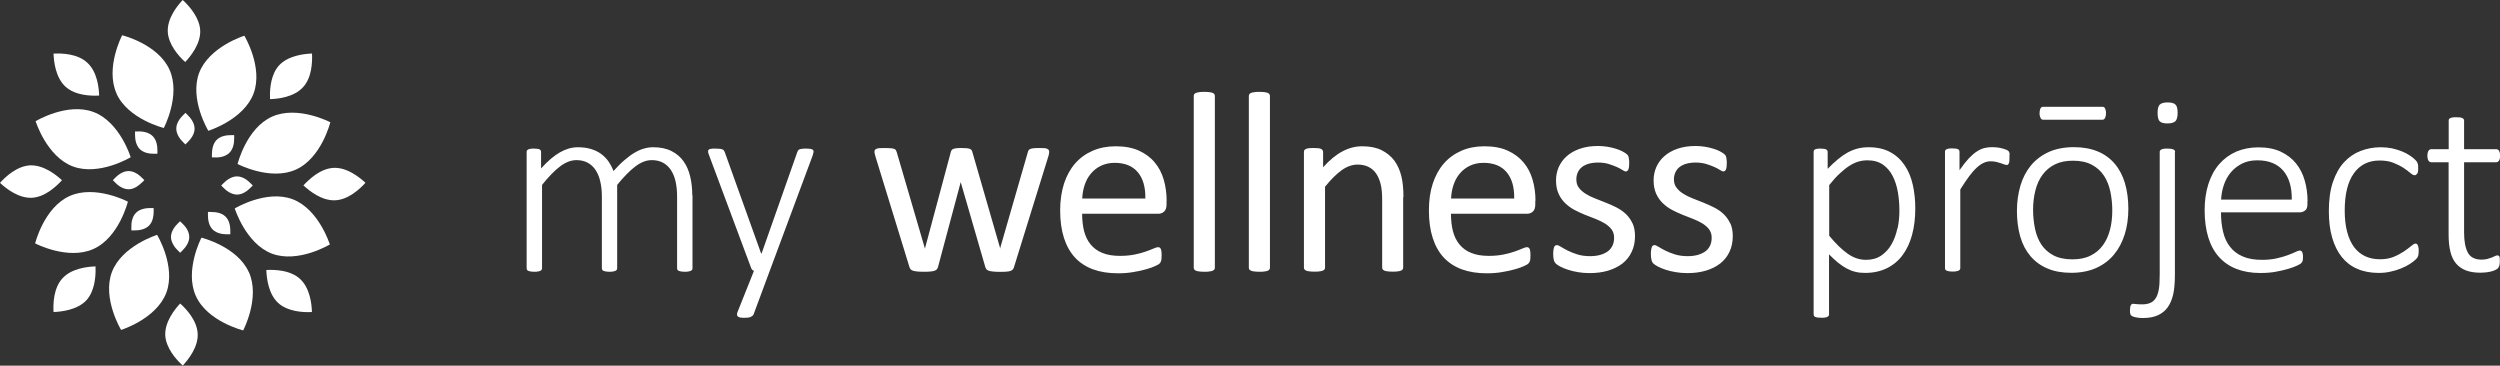 <svg xmlns="http://www.w3.org/2000/svg" xmlns:xlink="http://www.w3.org/1999/xlink" id="Layer_1" viewBox="0 0 258.24 37.77"><rect x="0" y="0" width="258.24" height="37.77" fill="#333333" stroke="none"/><defs><style>.cls-1{fill:none;}.cls-2{clip-path:url(#clippath);}.cls-3{fill:#fff;}.cls-4{clip-path:url(#clippath-1);}</style><clipPath id="clippath"><rect class="cls-1" y="0" width="37.75" height="37.75"></rect></clipPath><clipPath id="clippath-1"><rect class="cls-1" y="0" width="37.75" height="37.75"></rect></clipPath></defs><path class="cls-3" d="m71.51,20.17c0-.67-.07-1.31-.21-1.91-.14-.6-.36-1.13-.68-1.58-.31-.45-.73-.81-1.25-1.07-.52-.27-1.15-.4-1.9-.4-.3,0-.61.04-.92.13-.31.08-.63.22-.96.41-.33.19-.68.44-1.05.76-.37.31-.76.7-1.17,1.16-.13-.36-.31-.69-.52-1-.21-.3-.47-.56-.77-.78-.3-.22-.65-.38-1.04-.5-.39-.12-.84-.18-1.35-.18-.61,0-1.23.17-1.84.52-.62.35-1.27.9-1.96,1.67v-1.7c0-.05-.01-.1-.03-.15-.02-.04-.06-.08-.11-.11-.05-.03-.13-.05-.23-.07-.1-.01-.22-.02-.37-.02s-.27,0-.36.02c-.09.01-.17.04-.23.07-.06.03-.1.07-.13.11-.02.04-.03.09-.03.15v12.01c0,.05.01.1.03.15.02.04.06.08.13.11.06.03.14.05.25.07.1.02.23.03.38.03.16,0,.29,0,.39-.03.1-.02.18-.04.24-.07.06-.03.1-.06.13-.11.03-.04.04-.09.04-.15v-8.61c.67-.84,1.29-1.48,1.86-1.91.57-.43,1.13-.65,1.69-.65.45,0,.84.09,1.17.27.33.18.61.44.82.77.22.33.38.73.48,1.19.11.46.16.98.16,1.55v7.39c0,.05.01.1.03.15.02.04.06.08.13.11.06.03.14.05.25.07.1.02.23.03.38.03s.28,0,.38-.03c.1-.02.18-.04.24-.07.06-.03.1-.06.13-.11.03-.04.04-.09.04-.15v-8.61c.68-.84,1.31-1.48,1.88-1.91.57-.43,1.13-.65,1.69-.65.45,0,.84.09,1.17.27.33.18.61.44.82.77.22.33.38.73.48,1.19.1.46.15.98.15,1.55v7.39c0,.05.01.1.03.15.02.04.06.08.13.11.06.03.14.05.25.07.1.02.23.03.39.03.15,0,.28,0,.38-.03.1-.02.18-.04.24-.07.06-.03.1-.06.13-.11.03-.04.04-.09.04-.15v-7.54h0Zm12.46-4.23c.04-.11.07-.21.07-.29s-.03-.13-.08-.18c-.05-.04-.13-.08-.25-.09-.11-.02-.25-.03-.42-.03-.18,0-.33,0-.45.02-.12.01-.22.04-.3.08-.08.04-.13.12-.18.25l-3.69,10.48h-.05l-3.76-10.48c-.03-.06-.06-.11-.09-.16-.03-.04-.08-.08-.15-.11-.07-.03-.16-.05-.27-.06-.12-.01-.27-.02-.46-.02s-.33,0-.44.02c-.11.01-.19.04-.24.09-.05.04-.07.1-.07.18s.02.17.07.3l4.37,11.72c.02.06.05.12.11.19.05.06.11.11.19.13l-1.7,4.26c-.04.11-.06.2-.05.27,0,.08.04.14.1.19.06.05.14.08.25.1.11.02.24.03.4.03.31,0,.54-.03.68-.1.14-.07.23-.15.28-.25l1.67-4.5,4.48-12.04h0Zm24.36-.45s-.08-.08-.16-.12c-.08-.04-.18-.06-.31-.07-.13,0-.3-.01-.51-.01-.23,0-.42,0-.56.02-.14.01-.26.04-.35.07-.08.03-.15.08-.18.13-.04.06-.07.13-.09.21l-2.84,9.85v.12s-.04-.12-.04-.12l-2.85-9.87c-.02-.07-.04-.13-.08-.19-.03-.05-.09-.1-.17-.13-.08-.03-.19-.05-.32-.07-.14-.01-.31-.02-.52-.02s-.4,0-.54.02c-.14.01-.24.04-.33.07-.08.03-.14.08-.18.13-.04.06-.07.13-.09.21l-2.64,9.85-.03.12-.03-.12-2.88-9.85c-.03-.08-.06-.15-.09-.21-.04-.06-.09-.1-.17-.13-.08-.03-.19-.05-.35-.07-.15-.01-.35-.02-.6-.02-.2,0-.38,0-.52.01-.14,0-.25.03-.34.06-.08.03-.14.07-.18.12-.04.05-.05.11-.05.19,0,.06,0,.14.03.23.02.09.05.2.09.33l3.49,11.35c.03.09.07.16.12.23.05.06.13.11.24.15.11.04.25.06.42.08.17.02.4.03.67.03s.49,0,.67-.02c.18-.01.33-.04.44-.07.11-.04.2-.08.26-.15.06-.06.1-.14.13-.24l2.32-8.67.03-.12.03.12,2.51,8.67c.03.09.07.16.12.23.05.06.14.11.25.15.11.04.26.06.45.08.19.02.42.03.69.03s.49,0,.66-.02c.18-.01.32-.04.42-.07.1-.04.18-.08.24-.15.06-.06.1-.14.13-.24l3.52-11.35c.04-.13.08-.24.09-.33.02-.09.03-.16.03-.23,0-.08-.01-.14-.05-.19h0Zm12.18,5.27c0-.78-.1-1.51-.3-2.2-.2-.69-.51-1.28-.94-1.79-.42-.51-.97-.91-1.62-1.21-.66-.3-1.46-.45-2.4-.45-.88,0-1.67.15-2.38.46-.71.31-1.31.74-1.81,1.31s-.88,1.27-1.15,2.08c-.26.82-.4,1.74-.4,2.77,0,1.08.13,2.03.39,2.84.26.81.64,1.49,1.14,2.03.5.54,1.13.95,1.86,1.22.74.27,1.6.41,2.58.41.57,0,1.1-.04,1.6-.13.5-.08.94-.18,1.32-.29.38-.11.69-.21.93-.33.24-.11.38-.19.43-.24.05-.05.09-.1.12-.15.03-.05.05-.11.07-.18.01-.07.02-.14.03-.23,0-.08.01-.18.01-.3,0-.16,0-.29-.02-.4-.01-.11-.03-.2-.06-.26-.03-.06-.06-.11-.11-.14-.05-.03-.11-.05-.17-.05-.11,0-.26.05-.47.14-.21.09-.48.2-.8.31-.32.12-.71.22-1.15.31-.44.09-.95.14-1.52.14-.72,0-1.33-.1-1.83-.31-.5-.2-.9-.5-1.21-.88-.31-.38-.53-.84-.67-1.37-.13-.53-.2-1.13-.2-1.79h7.87c.22,0,.42-.07.59-.22.17-.15.26-.39.26-.74v-.4h0Zm-8.72-.25c.02-.49.1-.95.25-1.4.15-.45.36-.84.64-1.17.28-.34.62-.61,1.03-.81.41-.2.89-.31,1.43-.31,1.06,0,1.86.33,2.4.98.54.65.79,1.56.77,2.71h-6.52Zm13.7-10.59c0-.07-.02-.13-.05-.19-.04-.05-.09-.1-.17-.13-.08-.04-.19-.06-.33-.08-.14-.02-.32-.03-.54-.03s-.39,0-.53.03c-.14.02-.25.04-.34.08-.08.04-.14.08-.17.13-.03.05-.05.11-.05.19v17.73c0,.07.02.13.05.18.03.05.09.09.17.13.08.04.2.06.34.08.14.02.32.03.53.03s.4,0,.54-.03c.14-.02.25-.04.33-.08.08-.04.14-.08.17-.13.03-.05.05-.11.05-.18V9.91h0Zm5.69,0c0-.07-.02-.13-.05-.19-.04-.05-.09-.1-.17-.13-.08-.04-.19-.06-.33-.08-.14-.02-.32-.03-.54-.03s-.39,0-.53.03c-.14.02-.25.04-.34.08-.08.04-.14.08-.17.13-.03.05-.05.11-.05.19v17.73c0,.07.01.13.05.18.03.05.09.09.17.13.08.04.2.06.34.08.14.02.32.03.53.03s.4,0,.54-.03c.14-.02.25-.04.33-.08.08-.04.14-.08.17-.13.04-.05.05-.11.05-.18V9.91h0Zm13.79,10.44c0-.85-.07-1.58-.22-2.18-.15-.61-.39-1.13-.72-1.59-.34-.45-.78-.81-1.32-1.08-.54-.27-1.21-.4-2.01-.4-.68,0-1.36.17-2.02.52-.67.35-1.34.9-2.01,1.65v-1.58c0-.07-.02-.13-.05-.18-.03-.05-.08-.09-.15-.13-.07-.04-.17-.07-.3-.08-.13-.01-.29-.02-.48-.02s-.37,0-.49.02c-.12.01-.23.04-.31.08-.08.04-.13.08-.16.13-.03.05-.04.11-.04.18v11.94c0,.07.01.13.05.18.03.05.09.09.17.13.08.04.2.06.34.08.14.02.32.03.53.03s.4,0,.54-.03c.14-.02.25-.04.33-.08.08-.04.14-.08.17-.13.04-.05.05-.11.05-.18v-8.35c.6-.75,1.18-1.32,1.72-1.71.55-.39,1.1-.58,1.65-.58.42,0,.8.08,1.12.24.32.16.59.39.79.69.2.3.36.66.46,1.07.11.42.16.96.16,1.65v6.99c0,.07.02.13.05.18.04.05.09.09.17.13.08.04.19.06.33.08.14.02.32.03.54.03s.39,0,.53-.03c.14-.02.25-.04.33-.08.08-.04.14-.08.17-.13.04-.05.05-.11.05-.18v-7.28h0Zm13.64.4c0-.78-.1-1.51-.3-2.2-.2-.69-.51-1.28-.94-1.79-.43-.51-.97-.91-1.63-1.21-.66-.3-1.46-.45-2.4-.45-.88,0-1.67.15-2.38.46-.71.31-1.31.74-1.81,1.31s-.88,1.27-1.15,2.08c-.27.82-.4,1.74-.4,2.77,0,1.08.13,2.03.39,2.84.26.81.64,1.49,1.14,2.03.51.54,1.13.95,1.87,1.22.74.27,1.6.41,2.58.41.57,0,1.1-.04,1.6-.13.5-.08.94-.18,1.32-.29.38-.11.69-.21.93-.33.24-.11.38-.19.43-.24.05-.05.09-.1.12-.15.03-.05.05-.11.07-.18.01-.07.02-.14.03-.23,0-.08.01-.18.01-.3,0-.16,0-.29-.02-.4-.01-.11-.03-.2-.06-.26-.03-.06-.06-.11-.11-.14-.05-.03-.1-.05-.17-.05-.11,0-.26.05-.47.14-.21.09-.48.2-.8.31-.32.12-.71.22-1.15.31-.44.09-.95.14-1.52.14-.72,0-1.33-.1-1.83-.31-.5-.2-.9-.5-1.21-.88-.31-.38-.53-.84-.67-1.37-.13-.53-.2-1.13-.2-1.79h7.86c.22,0,.42-.07.59-.22.17-.15.26-.39.26-.74v-.4h0Zm-8.72-.25c.02-.49.1-.95.25-1.4.15-.45.36-.84.64-1.17.28-.34.62-.61,1.03-.81.41-.2.89-.31,1.43-.31,1.06,0,1.86.33,2.4.98.54.65.79,1.56.77,2.71h-6.52Zm18.74,2.56c-.17-.37-.4-.69-.68-.96-.28-.27-.61-.49-.97-.68-.37-.19-.74-.35-1.12-.5-.38-.15-.74-.3-1.11-.44-.36-.14-.69-.3-.97-.48-.28-.18-.51-.38-.69-.62-.18-.23-.26-.52-.26-.87,0-.25.05-.48.14-.69.09-.21.23-.4.41-.55.18-.15.41-.27.7-.36.28-.08.61-.13.98-.13.42,0,.79.05,1.11.15.32.1.6.2.84.31.24.11.43.21.58.31.15.1.26.15.35.15.05,0,.1-.02.15-.05.04-.03.08-.08.11-.15.03-.07.05-.16.07-.27.01-.11.02-.24.02-.39,0-.14,0-.26-.02-.36-.01-.1-.03-.18-.04-.25-.01-.07-.04-.13-.07-.18-.03-.05-.09-.11-.19-.19-.09-.07-.23-.15-.41-.25-.18-.09-.4-.18-.66-.26-.26-.08-.54-.15-.86-.2-.32-.05-.64-.08-.96-.08-.73,0-1.36.1-1.9.29-.54.19-1,.45-1.36.78-.36.32-.63.7-.82,1.13-.18.43-.27.88-.27,1.35,0,.53.09.99.26,1.37.17.38.4.71.68.98.28.27.6.51.96.7.36.19.73.36,1.1.51.38.15.74.29,1.1.43.35.14.67.29.96.47.28.18.51.38.68.61.17.23.26.51.26.85s-.06.61-.18.85c-.12.24-.29.44-.51.59-.22.15-.48.27-.78.35-.3.08-.64.12-1.01.12-.5,0-.93-.06-1.31-.18-.38-.12-.71-.25-.99-.39-.28-.14-.51-.27-.7-.39-.19-.12-.33-.18-.43-.18-.06,0-.12.02-.17.05-.05.03-.09.08-.11.15-.03.07-.05.16-.07.28-.02.12-.03.26-.03.42,0,.27.02.49.07.65.04.16.12.28.21.37.1.09.25.19.46.3.21.11.47.22.78.32s.65.19,1.03.25c.38.07.79.1,1.21.1.69,0,1.32-.08,1.9-.25.57-.17,1.07-.42,1.49-.74.42-.33.74-.73.96-1.21.23-.48.34-1.02.34-1.63,0-.51-.09-.96-.26-1.33h0Zm10.09,0c-.17-.37-.4-.69-.68-.96-.28-.27-.61-.49-.98-.68-.37-.19-.74-.35-1.11-.5-.38-.15-.75-.3-1.11-.44-.36-.14-.68-.3-.97-.48-.28-.18-.51-.38-.69-.62-.18-.23-.27-.52-.27-.87,0-.25.05-.48.14-.69.09-.21.23-.4.41-.55.18-.15.41-.27.7-.36.28-.08.61-.13.98-.13.41,0,.78.05,1.11.15.32.1.6.2.84.31.24.11.43.21.58.31.15.1.27.15.35.15.05,0,.1-.02.15-.05.04-.03.08-.08.11-.15.03-.07.05-.16.07-.27.01-.11.02-.24.02-.39,0-.14,0-.26-.02-.36-.01-.1-.03-.18-.04-.25-.01-.07-.04-.13-.07-.18-.03-.05-.09-.11-.19-.19-.09-.07-.23-.15-.41-.25s-.4-.18-.66-.26c-.26-.08-.54-.15-.86-.2-.32-.05-.64-.08-.96-.08-.73,0-1.36.1-1.9.29-.54.19-1,.45-1.36.78-.36.32-.63.7-.82,1.13-.18.43-.27.88-.27,1.35,0,.53.09.99.26,1.37.17.38.4.71.68.98.28.27.6.51.96.7.36.19.73.36,1.1.51.38.15.74.29,1.1.43.35.14.67.29.96.47.28.18.51.38.68.61.17.23.26.51.26.85s-.06.61-.18.85c-.12.24-.29.44-.51.59-.22.15-.48.27-.78.35-.3.08-.64.12-1.01.12-.49,0-.93-.06-1.31-.18-.38-.12-.71-.25-.99-.39-.28-.14-.51-.27-.7-.39-.19-.12-.33-.18-.43-.18-.06,0-.12.02-.16.05-.05.03-.09.08-.11.15-.03.07-.05.16-.07.28-.02.12-.03.26-.03.42,0,.27.02.49.07.65.04.16.11.28.21.37.1.09.25.19.46.3.21.11.47.22.78.32s.65.19,1.04.25c.38.07.79.1,1.21.1.69,0,1.32-.08,1.9-.25.58-.17,1.07-.42,1.49-.74.42-.33.74-.73.96-1.21.23-.48.34-1.02.34-1.63,0-.51-.09-.96-.26-1.33h0Zm18.86-3.99c-.17-.77-.45-1.44-.84-2.01-.38-.57-.88-1.03-1.49-1.36-.61-.33-1.35-.5-2.22-.5-.4,0-.77.04-1.13.13-.35.09-.7.23-1.04.41-.34.19-.67.42-1.01.7-.34.28-.69.61-1.06.99v-1.74c0-.06-.01-.11-.04-.16-.03-.04-.07-.08-.13-.11-.06-.03-.14-.05-.23-.06-.09-.01-.2-.02-.33-.02s-.24,0-.34.02c-.09.01-.17.03-.23.06-.06.03-.1.06-.12.11-.02.04-.03.1-.03.16v16.77c0,.05.01.1.03.15.02.04.06.08.13.11.06.03.14.05.25.07.1.01.23.02.38.02.16,0,.29,0,.39-.02.1-.01.18-.04.24-.07.06-.03.1-.07.13-.11.03-.04.04-.09.04-.15v-6.2c.33.34.64.62.93.86.3.24.59.44.89.6.3.16.6.28.91.35.31.08.64.11,1,.11.83,0,1.57-.16,2.22-.47.64-.31,1.19-.76,1.62-1.33.44-.58.77-1.27,1-2.1.23-.82.34-1.75.34-2.77,0-.87-.09-1.68-.26-2.45h0Zm-1.59,4.52c-.13.61-.33,1.15-.6,1.63-.27.48-.63.87-1.07,1.17-.44.3-.96.44-1.57.44-.66,0-1.3-.21-1.9-.64-.61-.43-1.24-1.05-1.9-1.85v-5.23c.38-.48.74-.88,1.09-1.2.35-.32.68-.59.99-.79.32-.2.63-.35.94-.44.31-.09.62-.13.93-.13.64,0,1.17.15,1.59.44.42.29.76.68,1.01,1.17.25.49.43,1.04.54,1.67.11.62.16,1.27.16,1.94,0,.61-.06,1.22-.19,1.82h0Zm11.6-7.62c0-.08-.01-.15-.03-.2-.01-.05-.03-.09-.05-.12-.02-.03-.05-.07-.11-.11-.05-.04-.15-.08-.28-.13-.14-.05-.29-.09-.47-.13-.17-.04-.33-.06-.48-.07-.15-.01-.28-.02-.4-.02-.27,0-.52.03-.78.09-.25.06-.51.18-.78.35-.27.17-.54.41-.84.72-.29.31-.61.72-.96,1.22v-1.9c0-.05-.01-.1-.03-.15-.02-.04-.06-.08-.11-.11-.05-.03-.13-.05-.23-.07-.1-.01-.22-.02-.37-.02s-.27,0-.37.02c-.09.01-.17.04-.23.07-.06.03-.11.07-.13.11-.02.04-.03.09-.03.15v12.01c0,.05.01.1.03.15.02.04.06.08.13.11.06.03.14.05.24.07.1.02.23.03.38.03.16,0,.29,0,.39-.03.1-.02.18-.04.24-.07.06-.03.1-.06.13-.11.03-.04.04-.09.04-.15v-8.12c.34-.54.64-1,.92-1.37.28-.37.54-.67.8-.9.25-.23.49-.39.72-.49.23-.1.46-.15.7-.15.2,0,.39.02.56.06.17.04.32.08.46.13.14.04.26.09.37.13.11.04.2.06.28.06.05,0,.1-.02.13-.05.03-.03.06-.08.08-.13.02-.06.04-.13.05-.23,0-.09.01-.21.01-.34s0-.24,0-.33h0Zm11.91,2.94c-.24-.79-.59-1.46-1.06-2.01-.47-.55-1.05-.98-1.76-1.27-.7-.29-1.52-.44-2.46-.44s-1.84.16-2.57.49c-.73.33-1.35.79-1.84,1.37-.49.59-.86,1.29-1.1,2.09-.24.81-.37,1.69-.37,2.64s.12,1.88.35,2.67c.23.79.59,1.46,1.06,2.01.47.55,1.06.98,1.76,1.27.7.3,1.52.44,2.46.44s1.83-.17,2.56-.5c.73-.33,1.35-.79,1.84-1.39.49-.59.86-1.29,1.11-2.1.25-.8.37-1.69.37-2.64s-.12-1.87-.36-2.65h0Zm-1.55,4.82c-.16.62-.4,1.15-.74,1.61s-.76.81-1.28,1.06c-.52.26-1.14.38-1.86.38-.78,0-1.43-.14-1.95-.41-.52-.27-.94-.65-1.25-1.11-.31-.47-.53-1.02-.66-1.64-.13-.62-.2-1.28-.2-1.97s.08-1.38.24-2c.16-.62.4-1.16.74-1.61.33-.46.76-.81,1.28-1.07.52-.26,1.14-.38,1.86-.38.78,0,1.43.14,1.95.42.52.28.94.65,1.25,1.13.31.47.53,1.02.66,1.64.13.62.2,1.27.2,1.95,0,.73-.08,1.4-.24,2.02h0Zm-6.9-12.71c-.06,0-.11.01-.16.04-.04.03-.08.07-.11.12-.03.05-.05.12-.07.21-.02.08-.03.18-.03.3,0,.11,0,.2.03.28.02.08.04.15.07.21.03.06.07.1.11.13.04.03.1.05.16.05h6.13c.05,0,.1-.02.15-.05.04-.03.08-.08.11-.13.03-.06.05-.13.07-.21.02-.08.03-.17.03-.28,0-.11,0-.21-.03-.3-.02-.08-.04-.15-.07-.21-.03-.05-.06-.09-.11-.12-.04-.03-.09-.04-.15-.04h-6.13Zm13.63,4.67c0-.05-.01-.1-.04-.15-.03-.04-.07-.08-.13-.11-.06-.03-.14-.05-.24-.07-.1-.01-.23-.02-.38-.02-.16,0-.29,0-.39.02-.1.01-.18.04-.24.07-.06.03-.1.07-.13.11-.03.04-.04.09-.04.15v12.62c0,.71-.03,1.24-.1,1.61-.07.36-.17.66-.32.88-.15.23-.33.39-.56.48-.23.1-.51.15-.84.15-.24,0-.44-.01-.6-.03-.16-.02-.27-.03-.33-.03s-.1.01-.14.04c-.04.03-.07.07-.1.12-.03.05-.05.12-.06.21-.01.08-.02.18-.02.3,0,.07,0,.13,0,.19,0,.05.01.11.03.17.01.06.04.11.08.16.04.05.11.09.21.13.1.04.23.07.4.1.17.03.37.05.6.05.61,0,1.13-.09,1.55-.28.42-.19.76-.46,1.02-.82.26-.36.45-.81.57-1.33.12-.52.18-1.21.18-2.07v-12.62h0Zm.03-4.9c-.15-.15-.41-.22-.8-.22s-.67.08-.82.23c-.15.15-.22.44-.22.86s.07.71.22.86c.15.15.41.22.8.22s.67-.08.82-.23c.15-.15.23-.44.23-.86s-.07-.71-.22-.86h0Zm13.65,9.97c0-.74-.1-1.45-.29-2.12-.19-.67-.49-1.26-.9-1.77-.41-.51-.94-.91-1.57-1.21-.64-.3-1.41-.45-2.31-.45-.84,0-1.6.15-2.29.44-.68.3-1.27.73-1.76,1.29-.49.56-.86,1.25-1.12,2.05-.26.81-.39,1.72-.39,2.73s.13,2,.38,2.8c.25.81.62,1.48,1.11,2.02.49.54,1.09.96,1.8,1.23.72.28,1.54.42,2.47.42.57,0,1.1-.04,1.59-.13.49-.09.92-.19,1.29-.3.37-.11.67-.22.9-.33.23-.11.37-.19.41-.23.04-.04.08-.09.11-.13.03-.04.05-.09.06-.14.01-.05.02-.1.03-.16,0-.06.01-.12.01-.18,0-.13,0-.24-.02-.33-.01-.09-.03-.16-.06-.22-.03-.06-.06-.1-.11-.13-.04-.03-.09-.04-.15-.04-.09,0-.24.05-.44.15-.21.1-.47.21-.8.33-.32.12-.7.23-1.15.33-.44.1-.94.15-1.5.15-.79,0-1.45-.11-1.99-.35-.54-.23-.98-.56-1.31-.99-.34-.43-.58-.94-.72-1.55-.15-.6-.22-1.27-.22-2.02h8.19c.16,0,.32-.06.49-.18.17-.12.25-.34.25-.66v-.32h0Zm-8.93-.15c.03-.53.12-1.04.29-1.53.17-.49.41-.92.72-1.29.31-.37.7-.67,1.15-.9.46-.23.98-.34,1.59-.34,1.17,0,2.06.36,2.67,1.07.61.72.9,1.71.88,2.99h-7.3Zm20.39,4.98c-.01-.09-.03-.17-.06-.24-.03-.07-.06-.11-.1-.15-.04-.03-.09-.05-.14-.05-.1,0-.25.08-.45.25-.2.17-.45.35-.75.56-.3.2-.65.39-1.06.56-.41.17-.88.25-1.41.25-.57,0-1.08-.1-1.53-.31-.45-.21-.83-.52-1.15-.94-.31-.42-.56-.95-.72-1.58-.17-.63-.25-1.37-.25-2.21,0-1.67.31-2.95.94-3.83.62-.88,1.51-1.33,2.66-1.33.56,0,1.04.08,1.44.24.4.16.74.33,1.03.52.28.19.52.36.7.52.18.16.33.24.46.24.09,0,.17-.05.25-.15.08-.1.11-.28.11-.54,0-.11,0-.21-.01-.3,0-.08-.02-.16-.05-.23-.02-.07-.05-.13-.09-.19-.04-.06-.11-.14-.23-.25-.11-.11-.28-.25-.52-.4-.24-.16-.51-.3-.82-.42-.31-.12-.64-.22-1-.3-.36-.07-.74-.11-1.14-.11-.74,0-1.44.13-2.09.38-.65.25-1.22.64-1.71,1.17-.49.53-.87,1.21-1.15,2.04-.28.83-.42,1.83-.42,3,0,1.04.11,1.95.34,2.74.23.79.56,1.46.99,2,.43.54.97.96,1.61,1.23.64.28,1.38.42,2.21.42.42,0,.82-.04,1.21-.13.39-.08.75-.19,1.09-.33.34-.13.64-.29.91-.46.27-.18.46-.32.58-.44.12-.11.19-.2.22-.25.03-.05.05-.1.07-.17.02-.06.03-.13.04-.22,0-.08.01-.18.01-.29,0-.12,0-.23-.02-.33h0Zm8.41,1.1c-.01-.07-.03-.14-.05-.19-.02-.05-.05-.08-.09-.1-.03-.02-.08-.03-.12-.03-.07,0-.15.02-.24.07-.09.04-.21.09-.34.15-.13.05-.29.1-.46.15-.17.04-.37.07-.58.07-.69,0-1.17-.24-1.43-.72-.26-.48-.39-1.17-.39-2.08v-7.26h3.32c.11,0,.21-.06.29-.17.07-.11.11-.28.11-.5,0-.11,0-.21-.03-.3-.02-.08-.04-.15-.08-.21-.04-.06-.08-.1-.13-.13-.05-.03-.1-.04-.16-.04h-3.32v-2.95c0-.05-.01-.1-.04-.15-.03-.04-.07-.08-.13-.11-.06-.03-.14-.05-.24-.07-.1-.01-.23-.02-.39-.02s-.28,0-.38.02c-.1.01-.18.04-.25.07-.06.03-.1.07-.13.11-.02.04-.03.09-.03.15v2.95h-1.79c-.06,0-.12.01-.17.04-.05.03-.09.07-.13.13-.04.06-.06.13-.08.21-.02.08-.03.18-.03.3,0,.22.04.39.11.5.07.11.17.17.29.17h1.79v7.47c0,.67.06,1.26.18,1.75.12.5.31.9.58,1.23.27.32.61.56,1.02.72.42.16.92.24,1.51.24.18,0,.36-.01.54-.03.19-.02.36-.05.53-.09.17-.04.32-.09.44-.15.13-.06.23-.12.29-.19.07-.07.11-.16.15-.27.03-.11.05-.27.05-.45,0-.11,0-.21-.02-.29h0Z"></path><path class="cls-3" d="m9.65,25.72c-2.65,1.19-6.02-.58-6.02-.58,0,0,.91-3.7,3.56-4.89,2.64-1.19,6.02.58,6.02.58,0,0-.91,3.7-3.56,4.89"></path><path class="cls-3" d="m7.52,17.19c-2.71-1.03-3.84-4.67-3.84-4.67,0,0,3.26-1.97,5.98-.95s3.84,4.67,3.84,4.67c0,0-3.26,1.97-5.98.95"></path><path class="cls-3" d="m12.04,9.66c-1.19-2.65.58-6.02.58-6.02,0,0,3.7.91,4.89,3.56,1.19,2.65-.59,6.02-.59,6.02,0,0-3.7-.91-4.89-3.56"></path><path class="cls-3" d="m20.57,7.53c1.03-2.71,4.67-3.84,4.67-3.84,0,0,1.97,3.26.95,5.98-1.03,2.71-4.67,3.84-4.67,3.84,0,0-1.97-3.26-.95-5.98"></path><path class="cls-3" d="m28.1,12.05c2.65-1.19,6.02.58,6.02.58,0,0-.91,3.7-3.56,4.89-2.65,1.19-6.02-.58-6.02-.58,0,0,.91-3.7,3.56-4.89"></path><path class="cls-3" d="m30.23,20.58c2.71,1.03,3.84,4.67,3.84,4.67,0,0-3.26,1.97-5.98.95-2.71-1.03-3.84-4.67-3.84-4.67,0,0,3.26-1.97,5.98-.95"></path><path class="cls-3" d="m25.71,28.11c1.19,2.65-.59,6.02-.59,6.02,0,0-3.7-.91-4.89-3.56-1.19-2.64.58-6.02.58-6.02,0,0,3.7.91,4.89,3.56"></path><path class="cls-3" d="m17.18,30.24c-1.03,2.71-4.67,3.84-4.67,3.84,0,0-1.97-3.26-.95-5.98,1.03-2.71,4.67-3.84,4.67-3.84,0,0,1.97,3.26.95,5.98"></path><path class="cls-3" d="m9.87,27.52v.19c.03.97-.13,2.41-.94,3.3-.93,1-2.55,1.19-3.4,1.22-.05-.85,0-2.49.93-3.49.93-1.01,2.56-1.2,3.41-1.22"></path><path class="cls-3" d="m6.4,18.62c-.29.31-.73.75-1.27,1.12-.54.37-1.18.66-1.86.69-1.37.05-2.65-.96-3.27-1.54.56-.63,1.76-1.75,3.13-1.81,1.38-.04,2.65.96,3.27,1.54"></path><g class="cls-2"><path class="cls-3" d="m10.24,9.87c-.85.05-2.48,0-3.49-.93-1-.93-1.19-2.55-1.22-3.4.85-.05,2.49,0,3.49.94,1.01.92,1.2,2.55,1.22,3.4"></path><path class="cls-3" d="m20.68,3.14c.06,1.37-.97,2.65-1.55,3.27-.71-.64-1.75-1.85-1.8-3.14-.06-1.37.96-2.65,1.54-3.27.71.64,1.75,1.85,1.81,3.14"></path></g><path class="cls-3" d="m31.29,9.02c-.93,1.01-2.56,1.2-3.4,1.22v-.2c-.03-.96.12-2.4.94-3.29.93-1,2.55-1.19,3.4-1.22.04.85,0,2.49-.94,3.49"></path><path class="cls-3" d="m37.75,18.88c-.57.63-1.76,1.75-3.13,1.81h-.05c-1.35.04-2.61-.97-3.23-1.54.29-.31.73-.75,1.27-1.12.54-.37,1.18-.66,1.87-.69h.04c1.35-.04,2.61.97,3.23,1.54"></path><g class="cls-4"><path class="cls-3" d="m32.22,32.23c-.95.06-2.54-.06-3.49-.94-1-.92-1.19-2.55-1.22-3.4.85-.05,2.49,0,3.49.93,1.01.93,1.2,2.56,1.22,3.4"></path><path class="cls-3" d="m20.42,34.49c.06,1.37-.97,2.65-1.54,3.27-.72-.64-1.75-1.85-1.81-3.14-.05-1.37.96-2.65,1.54-3.27.63.56,1.75,1.76,1.81,3.13"></path></g><path class="cls-3" d="m14.05,21.98c-.44.44-.49,1.12-.48,1.48v.34s.34,0,.34,0h.01c.45,0,1.06-.09,1.47-.49.41-.41.48-1.05.48-1.4v-.42s-.34,0-.34,0c-.34,0-1.05.05-1.48.49"></path><path class="cls-3" d="m14.67,18.85l.24-.24-.24-.24c-.26-.26-.77-.7-1.39-.7-.61,0-1.13.44-1.39.7l-.23.24.23.24c.25.26.77.7,1.39.7h0c.28,0,.56-.09.85-.27.23-.15.42-.32.53-.43"></path><path class="cls-3" d="m14.29,13.58h-.34s0,.34,0,.34c0,.45.08,1.07.49,1.48.42.42,1.05.48,1.43.48h.39s0-.34,0-.34c0-.37-.05-1.05-.49-1.48-.44-.44-1.11-.49-1.49-.49"></path><path class="cls-3" d="m19.15,11.66l-.24.24c-.32.32-.7.81-.7,1.39,0,.64.49,1.19.7,1.39l.24.24.24-.24c.32-.32.71-.81.71-1.39h0c0-.64-.49-1.19-.7-1.39l-.24-.24Z"></path><path class="cls-3" d="m22.27,16.27c.38,0,1.01-.07,1.43-.49.41-.41.49-1.03.49-1.48v-.34s-.34,0-.34,0h-.01c-.45,0-1.06.09-1.46.49-.41.41-.48,1.05-.49,1.47v.34s.34,0,.34,0h.06Z"></path><path class="cls-3" d="m25.87,18.92c-.25-.26-.77-.7-1.39-.7h0c-.27,0-.56.09-.86.27-.18.11-.36.26-.53.43l-.24.24.24.24c.25.26.77.69,1.39.7.58,0,1.07-.38,1.39-.7l.24-.24-.24-.24Z"></path><path class="cls-3" d="m21.82,21.89h-.34s0,.34,0,.34c0,.45.08,1.07.49,1.48.43.43,1.11.49,1.43.49h.39s0-.34,0-.34c0-.37-.05-1.05-.49-1.48-.43-.44-1.11-.48-1.48-.48"></path><path class="cls-3" d="m18.6,22.86l-.24.23c-.26.26-.7.78-.7,1.39s.49,1.19.71,1.39l.24.24.24-.24c.32-.32.7-.82.7-1.39h0c0-.62-.44-1.14-.71-1.39l-.24-.23Z"></path></svg>